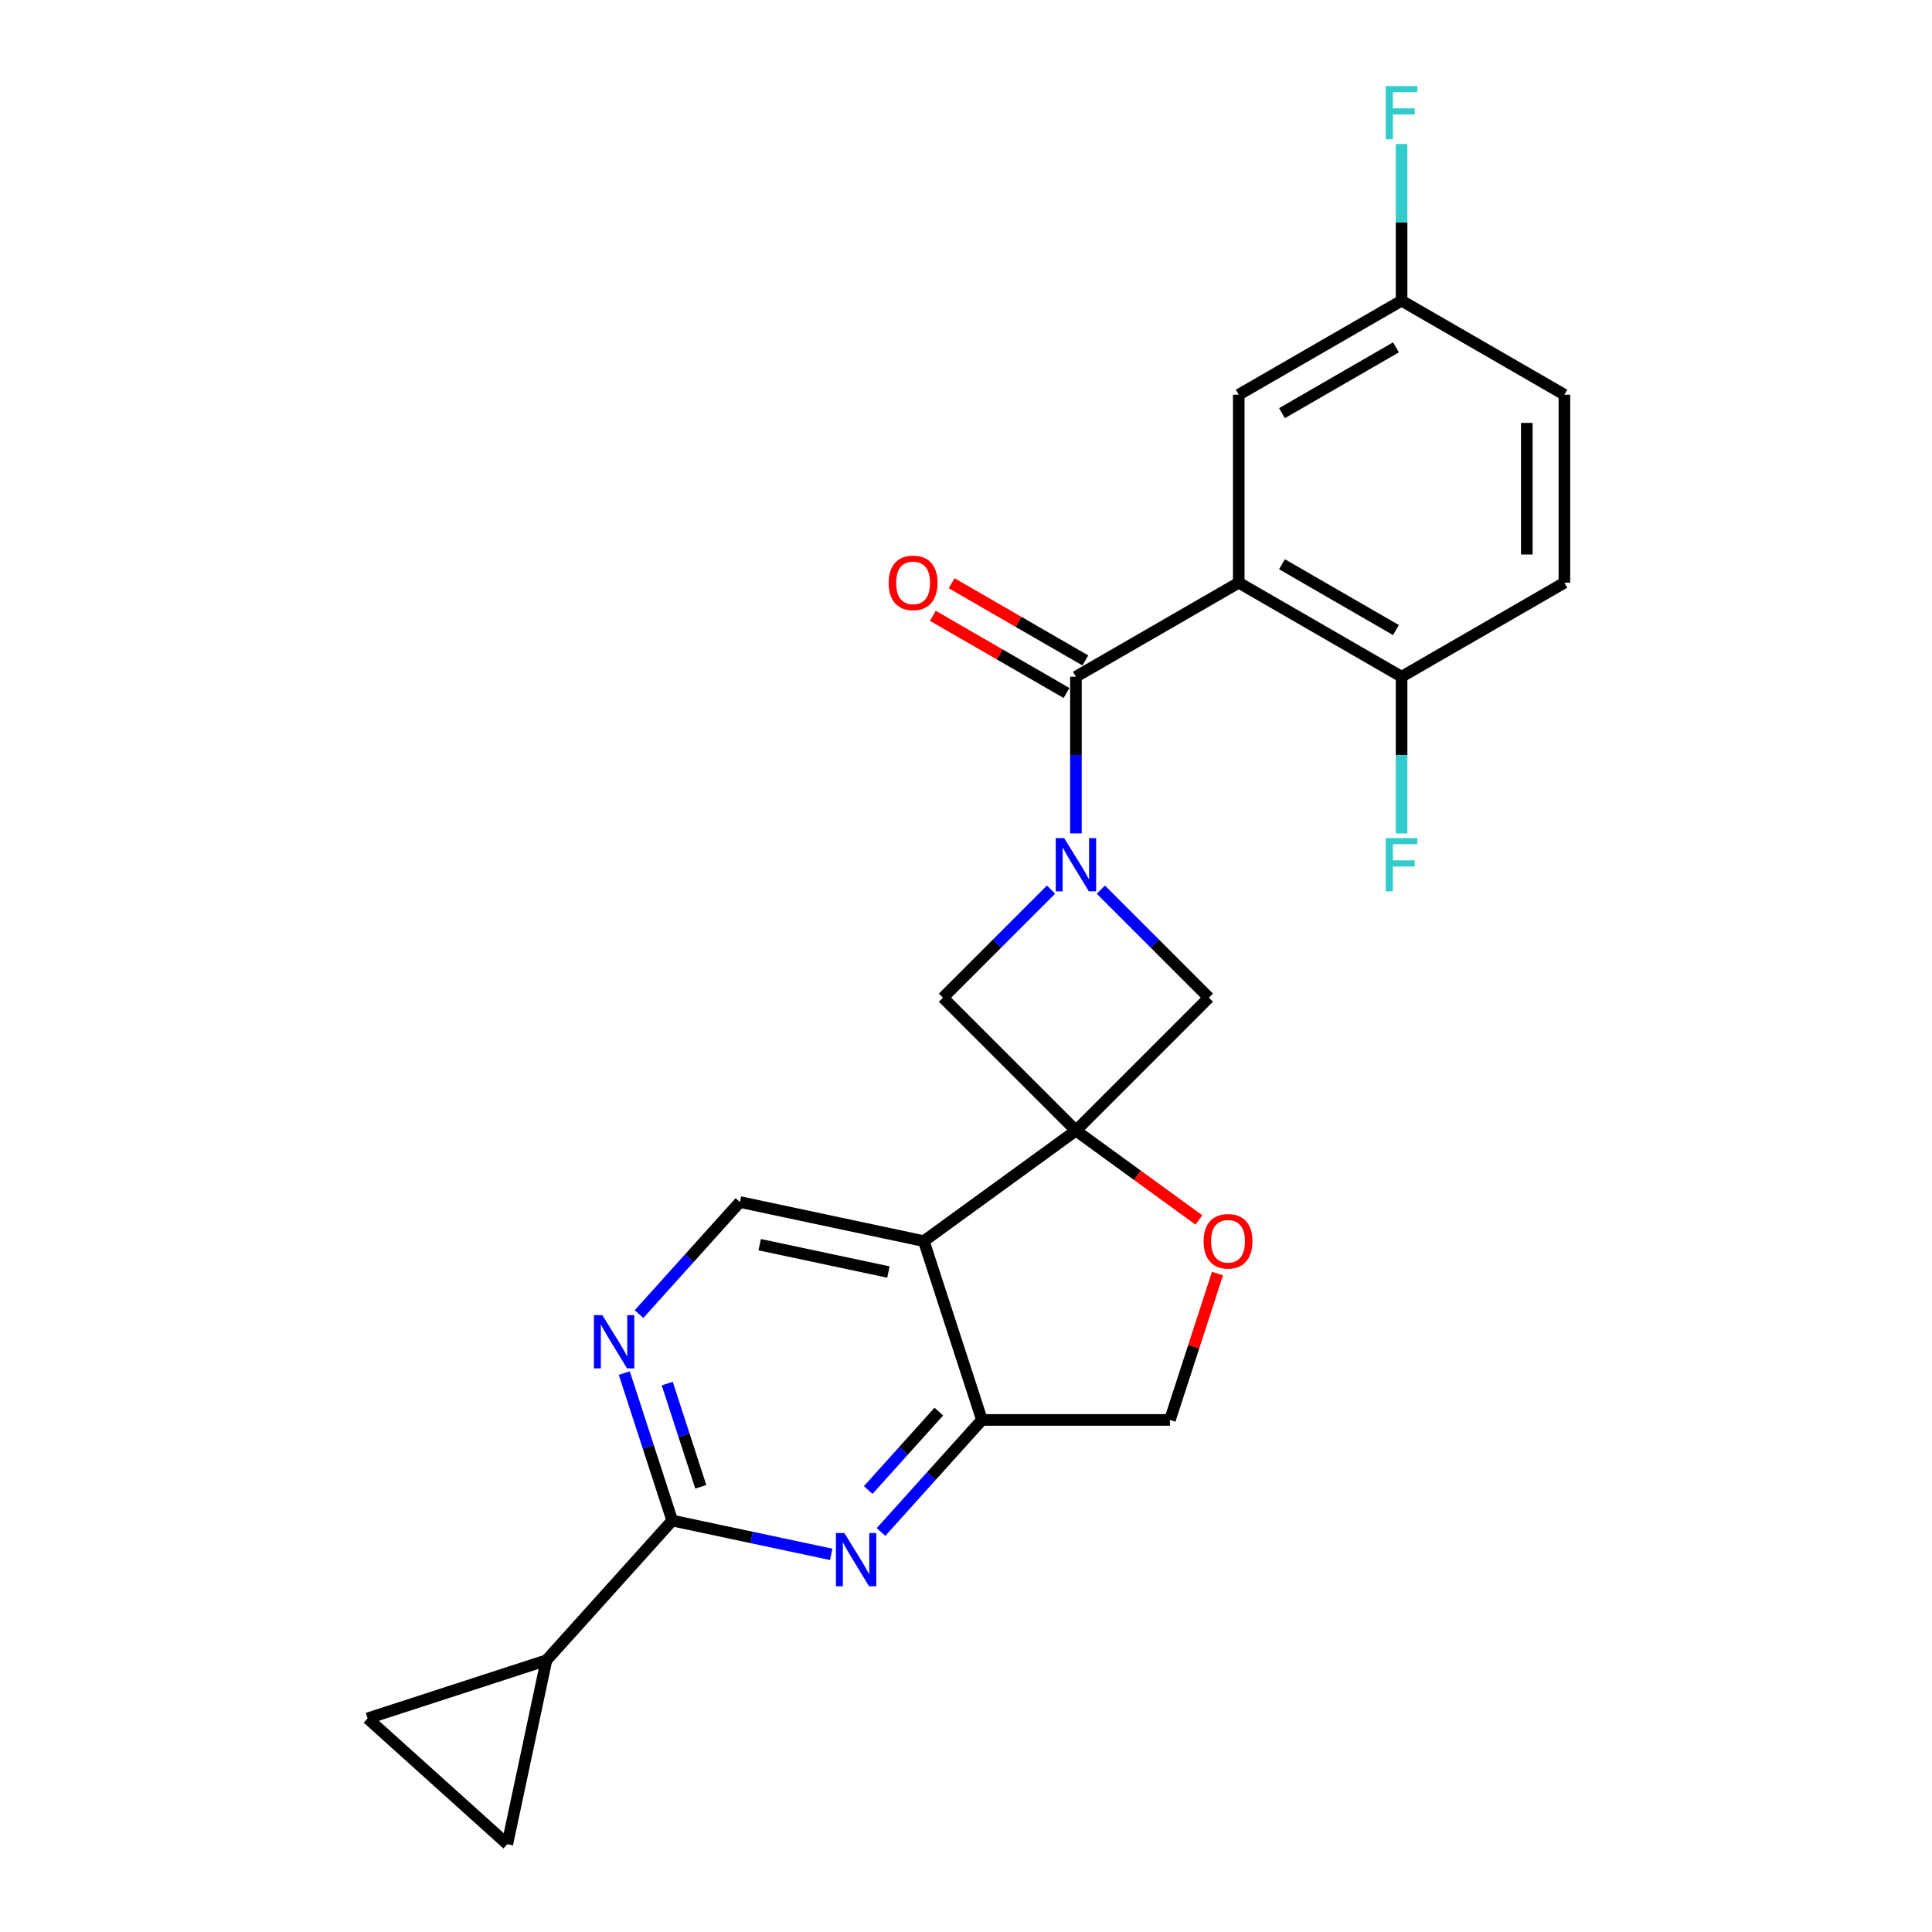 <?xml version='1.0' encoding='iso-8859-1'?>
<svg version='1.1' baseProfile='full'
              xmlns='http://www.w3.org/2000/svg'
                      xmlns:rdkit='http://www.rdkit.org/xml'
                      xmlns:xlink='http://www.w3.org/1999/xlink'
                  xml:space='preserve'
width='1000px' height='1000px' viewBox='0 0 1000 1000'>
<!-- END OF HEADER -->
<rect style='opacity:1.0;fill:#FFFFFF;stroke:none' width='1000' height='1000' x='0' y='0'> </rect>
<path class='bond-3' d='M 556.899,585.203 L 478.17,642.403' style='fill:none;fill-rule:evenodd;stroke:#000000;stroke-width:6px;stroke-linecap:butt;stroke-linejoin:miter;stroke-opacity:1' />
<path class='bond-7' d='M 556.899,585.203 L 625.71,516.392' style='fill:none;fill-rule:evenodd;stroke:#000000;stroke-width:6px;stroke-linecap:butt;stroke-linejoin:miter;stroke-opacity:1' />
<path class='bond-8' d='M 556.899,585.203 L 488.088,516.392' style='fill:none;fill-rule:evenodd;stroke:#000000;stroke-width:6px;stroke-linecap:butt;stroke-linejoin:miter;stroke-opacity:1' />
<path class='bond-9' d='M 556.899,585.203 L 588.721,608.324' style='fill:none;fill-rule:evenodd;stroke:#000000;stroke-width:6px;stroke-linecap:butt;stroke-linejoin:miter;stroke-opacity:1' />
<path class='bond-9' d='M 588.721,608.324 L 620.544,631.444' style='fill:none;fill-rule:evenodd;stroke:#FF0000;stroke-width:6px;stroke-linecap:butt;stroke-linejoin:miter;stroke-opacity:1' />
<path class='bond-0' d='M 544.015,460.465 L 516.051,488.428' style='fill:none;fill-rule:evenodd;stroke:#0000FF;stroke-width:6px;stroke-linecap:butt;stroke-linejoin:miter;stroke-opacity:1' />
<path class='bond-0' d='M 516.051,488.428 L 488.088,516.392' style='fill:none;fill-rule:evenodd;stroke:#000000;stroke-width:6px;stroke-linecap:butt;stroke-linejoin:miter;stroke-opacity:1' />
<path class='bond-1' d='M 556.899,431.368 L 556.899,390.817' style='fill:none;fill-rule:evenodd;stroke:#0000FF;stroke-width:6px;stroke-linecap:butt;stroke-linejoin:miter;stroke-opacity:1' />
<path class='bond-1' d='M 556.899,390.817 L 556.899,350.267' style='fill:none;fill-rule:evenodd;stroke:#000000;stroke-width:6px;stroke-linecap:butt;stroke-linejoin:miter;stroke-opacity:1' />
<path class='bond-24' d='M 569.783,460.465 L 597.747,488.428' style='fill:none;fill-rule:evenodd;stroke:#0000FF;stroke-width:6px;stroke-linecap:butt;stroke-linejoin:miter;stroke-opacity:1' />
<path class='bond-24' d='M 597.747,488.428 L 625.71,516.392' style='fill:none;fill-rule:evenodd;stroke:#000000;stroke-width:6px;stroke-linecap:butt;stroke-linejoin:miter;stroke-opacity:1' />
<path class='bond-2' d='M 556.899,350.267 L 641.175,301.61' style='fill:none;fill-rule:evenodd;stroke:#000000;stroke-width:6px;stroke-linecap:butt;stroke-linejoin:miter;stroke-opacity:1' />
<path class='bond-18' d='M 561.765,341.839 L 527.168,321.865' style='fill:none;fill-rule:evenodd;stroke:#000000;stroke-width:6px;stroke-linecap:butt;stroke-linejoin:miter;stroke-opacity:1' />
<path class='bond-18' d='M 527.168,321.865 L 492.572,301.891' style='fill:none;fill-rule:evenodd;stroke:#FF0000;stroke-width:6px;stroke-linecap:butt;stroke-linejoin:miter;stroke-opacity:1' />
<path class='bond-18' d='M 552.033,358.694 L 517.437,338.72' style='fill:none;fill-rule:evenodd;stroke:#000000;stroke-width:6px;stroke-linecap:butt;stroke-linejoin:miter;stroke-opacity:1' />
<path class='bond-18' d='M 517.437,338.72 L 482.841,318.746' style='fill:none;fill-rule:evenodd;stroke:#FF0000;stroke-width:6px;stroke-linecap:butt;stroke-linejoin:miter;stroke-opacity:1' />
<path class='bond-15' d='M 641.175,301.61 L 725.452,350.267' style='fill:none;fill-rule:evenodd;stroke:#000000;stroke-width:6px;stroke-linecap:butt;stroke-linejoin:miter;stroke-opacity:1' />
<path class='bond-15' d='M 663.548,292.053 L 722.542,326.113' style='fill:none;fill-rule:evenodd;stroke:#000000;stroke-width:6px;stroke-linecap:butt;stroke-linejoin:miter;stroke-opacity:1' />
<path class='bond-16' d='M 641.175,301.61 L 641.175,204.296' style='fill:none;fill-rule:evenodd;stroke:#000000;stroke-width:6px;stroke-linecap:butt;stroke-linejoin:miter;stroke-opacity:1' />
<path class='bond-6' d='M 478.17,642.403 L 508.242,734.954' style='fill:none;fill-rule:evenodd;stroke:#000000;stroke-width:6px;stroke-linecap:butt;stroke-linejoin:miter;stroke-opacity:1' />
<path class='bond-12' d='M 478.17,642.403 L 382.983,622.17' style='fill:none;fill-rule:evenodd;stroke:#000000;stroke-width:6px;stroke-linecap:butt;stroke-linejoin:miter;stroke-opacity:1' />
<path class='bond-12' d='M 459.846,658.406 L 393.214,644.243' style='fill:none;fill-rule:evenodd;stroke:#000000;stroke-width:6px;stroke-linecap:butt;stroke-linejoin:miter;stroke-opacity:1' />
<path class='bond-4' d='M 456.011,792.963 L 482.126,763.958' style='fill:none;fill-rule:evenodd;stroke:#0000FF;stroke-width:6px;stroke-linecap:butt;stroke-linejoin:miter;stroke-opacity:1' />
<path class='bond-4' d='M 482.126,763.958 L 508.242,734.954' style='fill:none;fill-rule:evenodd;stroke:#000000;stroke-width:6px;stroke-linecap:butt;stroke-linejoin:miter;stroke-opacity:1' />
<path class='bond-4' d='M 449.382,771.238 L 467.663,750.935' style='fill:none;fill-rule:evenodd;stroke:#0000FF;stroke-width:6px;stroke-linecap:butt;stroke-linejoin:miter;stroke-opacity:1' />
<path class='bond-4' d='M 467.663,750.935 L 485.944,730.632' style='fill:none;fill-rule:evenodd;stroke:#000000;stroke-width:6px;stroke-linecap:butt;stroke-linejoin:miter;stroke-opacity:1' />
<path class='bond-26' d='M 430.242,804.534 L 389.09,795.787' style='fill:none;fill-rule:evenodd;stroke:#0000FF;stroke-width:6px;stroke-linecap:butt;stroke-linejoin:miter;stroke-opacity:1' />
<path class='bond-26' d='M 389.09,795.787 L 347.939,787.04' style='fill:none;fill-rule:evenodd;stroke:#000000;stroke-width:6px;stroke-linecap:butt;stroke-linejoin:miter;stroke-opacity:1' />
<path class='bond-5' d='M 347.939,787.04 L 335.537,748.87' style='fill:none;fill-rule:evenodd;stroke:#000000;stroke-width:6px;stroke-linecap:butt;stroke-linejoin:miter;stroke-opacity:1' />
<path class='bond-5' d='M 335.537,748.87 L 323.135,710.701' style='fill:none;fill-rule:evenodd;stroke:#0000FF;stroke-width:6px;stroke-linecap:butt;stroke-linejoin:miter;stroke-opacity:1' />
<path class='bond-5' d='M 362.728,769.575 L 354.047,742.856' style='fill:none;fill-rule:evenodd;stroke:#000000;stroke-width:6px;stroke-linecap:butt;stroke-linejoin:miter;stroke-opacity:1' />
<path class='bond-5' d='M 354.047,742.856 L 345.366,716.138' style='fill:none;fill-rule:evenodd;stroke:#0000FF;stroke-width:6px;stroke-linecap:butt;stroke-linejoin:miter;stroke-opacity:1' />
<path class='bond-11' d='M 347.939,787.04 L 282.823,859.358' style='fill:none;fill-rule:evenodd;stroke:#000000;stroke-width:6px;stroke-linecap:butt;stroke-linejoin:miter;stroke-opacity:1' />
<path class='bond-25' d='M 508.242,734.954 L 605.556,734.954' style='fill:none;fill-rule:evenodd;stroke:#000000;stroke-width:6px;stroke-linecap:butt;stroke-linejoin:miter;stroke-opacity:1' />
<path class='bond-17' d='M 630.17,659.199 L 617.863,697.077' style='fill:none;fill-rule:evenodd;stroke:#FF0000;stroke-width:6px;stroke-linecap:butt;stroke-linejoin:miter;stroke-opacity:1' />
<path class='bond-17' d='M 617.863,697.077 L 605.556,734.954' style='fill:none;fill-rule:evenodd;stroke:#000000;stroke-width:6px;stroke-linecap:butt;stroke-linejoin:miter;stroke-opacity:1' />
<path class='bond-10' d='M 330.752,680.179 L 356.867,651.175' style='fill:none;fill-rule:evenodd;stroke:#0000FF;stroke-width:6px;stroke-linecap:butt;stroke-linejoin:miter;stroke-opacity:1' />
<path class='bond-10' d='M 356.867,651.175 L 382.983,622.17' style='fill:none;fill-rule:evenodd;stroke:#000000;stroke-width:6px;stroke-linecap:butt;stroke-linejoin:miter;stroke-opacity:1' />
<path class='bond-13' d='M 282.823,859.358 L 262.59,954.545' style='fill:none;fill-rule:evenodd;stroke:#000000;stroke-width:6px;stroke-linecap:butt;stroke-linejoin:miter;stroke-opacity:1' />
<path class='bond-14' d='M 282.823,859.358 L 190.272,889.43' style='fill:none;fill-rule:evenodd;stroke:#000000;stroke-width:6px;stroke-linecap:butt;stroke-linejoin:miter;stroke-opacity:1' />
<path class='bond-27' d='M 262.59,954.545 L 190.272,889.43' style='fill:none;fill-rule:evenodd;stroke:#000000;stroke-width:6px;stroke-linecap:butt;stroke-linejoin:miter;stroke-opacity:1' />
<path class='bond-19' d='M 725.452,350.267 L 809.728,301.61' style='fill:none;fill-rule:evenodd;stroke:#000000;stroke-width:6px;stroke-linecap:butt;stroke-linejoin:miter;stroke-opacity:1' />
<path class='bond-21' d='M 725.452,350.267 L 725.452,390.817' style='fill:none;fill-rule:evenodd;stroke:#000000;stroke-width:6px;stroke-linecap:butt;stroke-linejoin:miter;stroke-opacity:1' />
<path class='bond-21' d='M 725.452,390.817 L 725.452,431.368' style='fill:none;fill-rule:evenodd;stroke:#33CCCC;stroke-width:6px;stroke-linecap:butt;stroke-linejoin:miter;stroke-opacity:1' />
<path class='bond-20' d='M 641.175,204.296 L 725.452,155.639' style='fill:none;fill-rule:evenodd;stroke:#000000;stroke-width:6px;stroke-linecap:butt;stroke-linejoin:miter;stroke-opacity:1' />
<path class='bond-20' d='M 663.548,213.852 L 722.542,179.792' style='fill:none;fill-rule:evenodd;stroke:#000000;stroke-width:6px;stroke-linecap:butt;stroke-linejoin:miter;stroke-opacity:1' />
<path class='bond-28' d='M 809.728,301.61 L 809.728,204.296' style='fill:none;fill-rule:evenodd;stroke:#000000;stroke-width:6px;stroke-linecap:butt;stroke-linejoin:miter;stroke-opacity:1' />
<path class='bond-28' d='M 790.265,287.013 L 790.265,218.893' style='fill:none;fill-rule:evenodd;stroke:#000000;stroke-width:6px;stroke-linecap:butt;stroke-linejoin:miter;stroke-opacity:1' />
<path class='bond-22' d='M 725.452,155.639 L 809.728,204.296' style='fill:none;fill-rule:evenodd;stroke:#000000;stroke-width:6px;stroke-linecap:butt;stroke-linejoin:miter;stroke-opacity:1' />
<path class='bond-23' d='M 725.452,155.639 L 725.452,115.088' style='fill:none;fill-rule:evenodd;stroke:#000000;stroke-width:6px;stroke-linecap:butt;stroke-linejoin:miter;stroke-opacity:1' />
<path class='bond-23' d='M 725.452,115.088 L 725.452,74.537' style='fill:none;fill-rule:evenodd;stroke:#33CCCC;stroke-width:6px;stroke-linecap:butt;stroke-linejoin:miter;stroke-opacity:1' />
<path  class='atom-1' d='M 550.807 433.801
L 559.838 448.398
Q 560.733 449.838, 562.173 452.446
Q 563.614 455.054, 563.691 455.21
L 563.691 433.801
L 567.35 433.801
L 567.35 461.36
L 563.575 461.36
L 553.882 445.401
Q 552.753 443.532, 551.547 441.391
Q 550.379 439.25, 550.029 438.589
L 550.029 461.36
L 546.447 461.36
L 546.447 433.801
L 550.807 433.801
' fill='#0000FF'/>
<path  class='atom-5' d='M 437.034 793.493
L 446.065 808.09
Q 446.96 809.53, 448.401 812.138
Q 449.841 814.746, 449.919 814.902
L 449.919 793.493
L 453.578 793.493
L 453.578 821.052
L 449.802 821.052
L 440.109 805.093
Q 438.981 803.224, 437.774 801.083
Q 436.606 798.942, 436.256 798.281
L 436.256 821.052
L 432.675 821.052
L 432.675 793.493
L 437.034 793.493
' fill='#0000FF'/>
<path  class='atom-10' d='M 622.977 642.481
Q 622.977 635.863, 626.247 632.166
Q 629.516 628.468, 635.628 628.468
Q 641.739 628.468, 645.009 632.166
Q 648.278 635.863, 648.278 642.481
Q 648.278 649.176, 644.97 652.991
Q 641.661 656.767, 635.628 656.767
Q 629.555 656.767, 626.247 652.991
Q 622.977 649.215, 622.977 642.481
M 635.628 653.652
Q 639.832 653.652, 642.089 650.85
Q 644.386 648.008, 644.386 642.481
Q 644.386 637.07, 642.089 634.345
Q 639.832 631.582, 635.628 631.582
Q 631.424 631.582, 629.127 634.306
Q 626.869 637.031, 626.869 642.481
Q 626.869 648.047, 629.127 650.85
Q 631.424 653.652, 635.628 653.652
' fill='#FF0000'/>
<path  class='atom-11' d='M 311.775 680.709
L 320.806 695.306
Q 321.701 696.746, 323.142 699.354
Q 324.582 701.962, 324.66 702.118
L 324.66 680.709
L 328.319 680.709
L 328.319 708.268
L 324.543 708.268
L 314.85 692.309
Q 313.722 690.44, 312.515 688.299
Q 311.347 686.159, 310.997 685.497
L 310.997 708.268
L 307.416 708.268
L 307.416 680.709
L 311.775 680.709
' fill='#0000FF'/>
<path  class='atom-19' d='M 459.972 301.687
Q 459.972 295.07, 463.242 291.372
Q 466.511 287.674, 472.623 287.674
Q 478.734 287.674, 482.004 291.372
Q 485.273 295.07, 485.273 301.687
Q 485.273 308.383, 481.965 312.197
Q 478.656 315.973, 472.623 315.973
Q 466.55 315.973, 463.242 312.197
Q 459.972 308.422, 459.972 301.687
M 472.623 312.859
Q 476.827 312.859, 479.084 310.056
Q 481.381 307.215, 481.381 301.687
Q 481.381 296.277, 479.084 293.552
Q 476.827 290.788, 472.623 290.788
Q 468.419 290.788, 466.122 293.513
Q 463.864 296.238, 463.864 301.687
Q 463.864 307.254, 466.122 310.056
Q 468.419 312.859, 472.623 312.859
' fill='#FF0000'/>
<path  class='atom-22' d='M 717.258 433.801
L 733.645 433.801
L 733.645 436.954
L 720.956 436.954
L 720.956 445.323
L 732.244 445.323
L 732.244 448.515
L 720.956 448.515
L 720.956 461.36
L 717.258 461.36
L 717.258 433.801
' fill='#33CCCC'/>
<path  class='atom-24' d='M 717.258 44.545
L 733.645 44.545
L 733.645 47.698
L 720.956 47.698
L 720.956 56.067
L 732.244 56.067
L 732.244 59.259
L 720.956 59.259
L 720.956 72.104
L 717.258 72.104
L 717.258 44.545
' fill='#33CCCC'/>
</svg>
